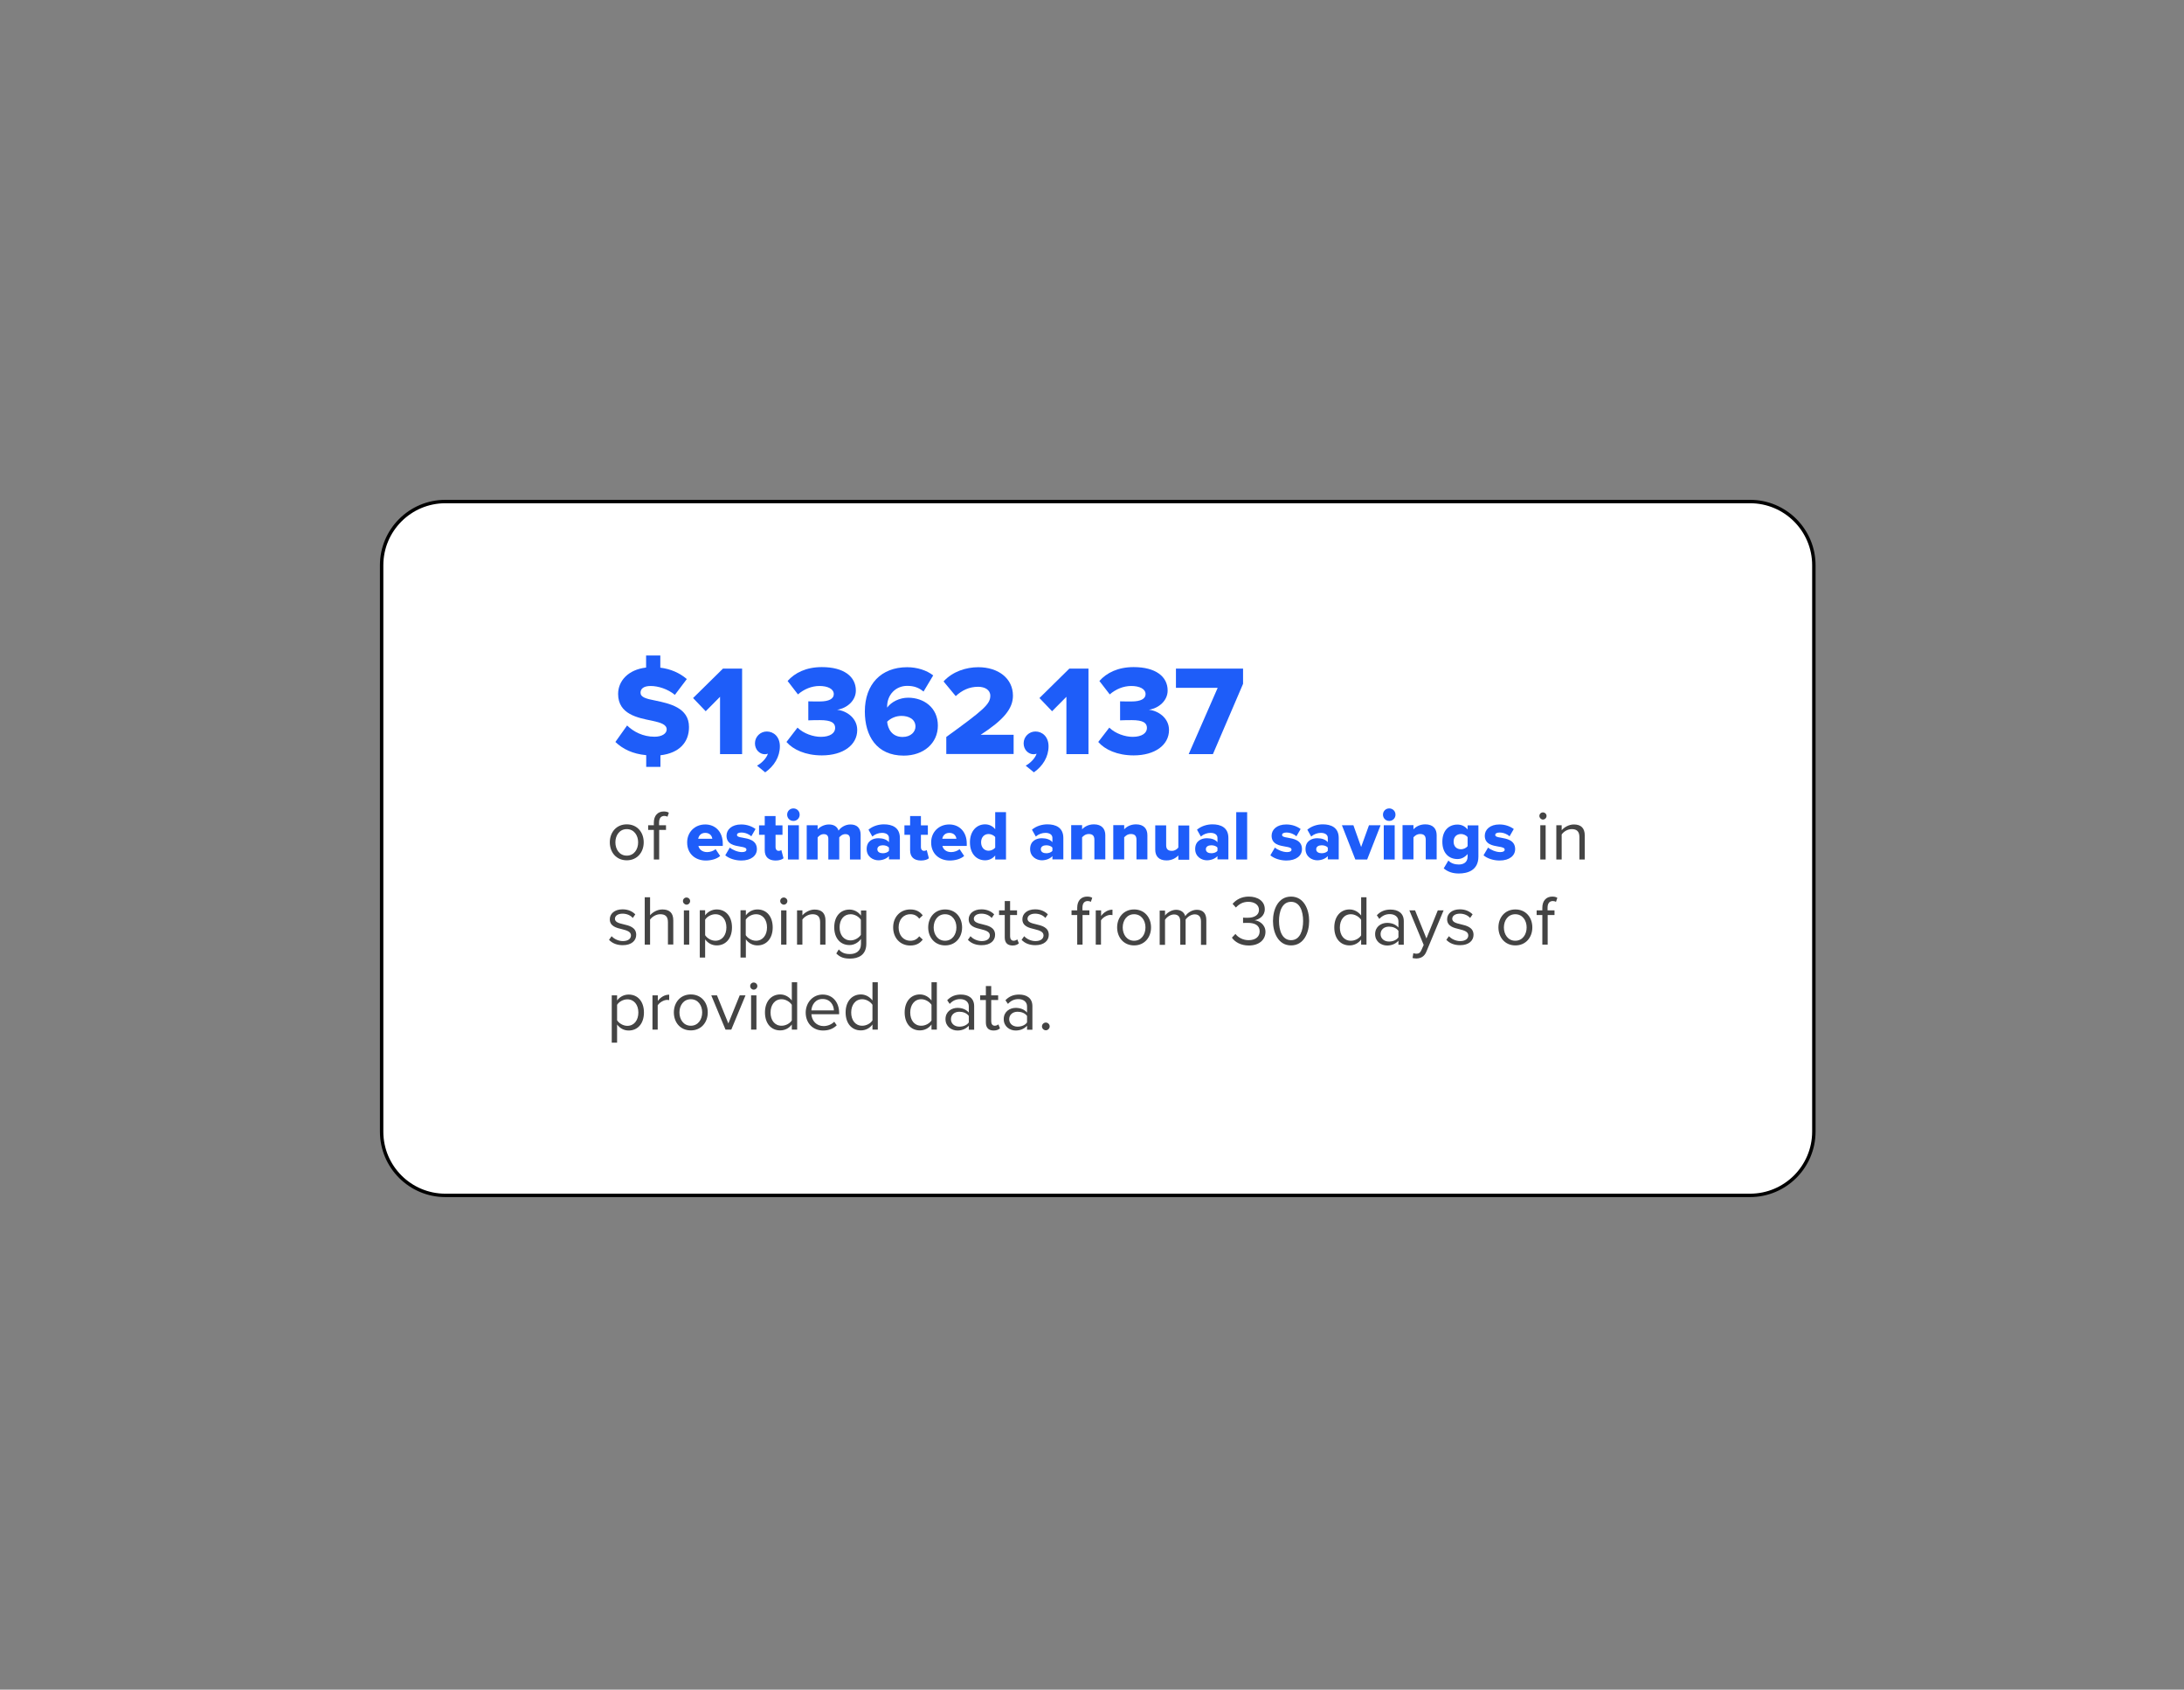 <?xml version="1.0" encoding="utf-8"?>
<!-- Generator: Adobe Illustrator 26.3.1, SVG Export Plug-In . SVG Version: 6.00 Build 0)  -->
<svg version="1.1" id="Layer_1" xmlns="http://www.w3.org/2000/svg" xmlns:xlink="http://www.w3.org/1999/xlink" x="0px" y="0px"
	 viewBox="0 0 1920 1485" style="enable-background:new 0 0 1920 1485;" xml:space="preserve">
<rect x="0" y="0" width="1920" height="1485" fill="#808080" stroke="none"/>
<style type="text/css">
	.st0{fill:#FFFFFF;}
	.st1{fill:none;stroke:url(#SVGID_1_);stroke-width:13.101;}
	.st2{fill:none;stroke:#000000;stroke-width:3.255;stroke-miterlimit:10;}
	.st3{fill:#1E5DF9;}
	.st4{fill:#F9731F;stroke:#FFFFFF;stroke-width:0.974;stroke-miterlimit:10;}
	.st5{fill:#F0DACB;stroke:#FFFFFF;stroke-width:0.974;stroke-miterlimit:10;}
	.st6{fill:#F78741;stroke:#FFFFFF;stroke-width:0.974;stroke-miterlimit:10;}
	.st7{fill:#F59C64;stroke:#FFFFFF;stroke-width:0.974;stroke-miterlimit:10;}
	.st8{fill:#EEEEEE;stroke:#FFFFFF;stroke-width:0.974;stroke-miterlimit:10;}
	.st9{fill:#CFDCFE;stroke:#FFFFFF;stroke-width:0.974;stroke-miterlimit:10;}
	.st10{fill:#F2C5A9;stroke:#FFFFFF;stroke-width:0.974;stroke-miterlimit:10;}
	.st11{fill:none;stroke:#000000;stroke-width:2;stroke-miterlimit:10;}
	.st12{fill:none;}
	.st13{fill:none;stroke:#444444;stroke-width:3;stroke-miterlimit:10;}
	.st14{fill:none;stroke:url(#SVGID_00000168811940603003517950000014346417147827280262_);stroke-width:13.101;}
	.st15{fill:#AFC5FD;stroke:#FFFFFF;stroke-width:0.974;stroke-miterlimit:10;}
	.st16{fill:#1E5DF9;stroke:#FFFFFF;stroke-width:0.974;stroke-miterlimit:10;}
	.st17{fill:#4F80FA;stroke:#FFFFFF;stroke-width:0.974;stroke-miterlimit:10;}
	.st18{fill:#7FA2FC;stroke:#FFFFFF;stroke-width:0.974;stroke-miterlimit:10;}
	.st19{fill:#444444;}
	.st20{fill:none;stroke:#1E5DF9;stroke-width:5;stroke-miterlimit:10;}
	.st21{fill:#9FBAFD;}
	.st22{fill:#EEEEEE;}
	.st23{fill:none;stroke:#FFFFFF;stroke-width:3;stroke-miterlimit:10;}
	.st24{fill:#FFFFFF;stroke:#000000;stroke-width:3;stroke-miterlimit:10;}
	.st25{fill:none;stroke:#444444;stroke-width:1.391;stroke-miterlimit:10;}
	.st26{fill:none;stroke:#1E5DF9;stroke-width:2.318;stroke-miterlimit:10;}
	.st27{fill:#AAAAAA;}
	.st28{fill:none;stroke:#FFFFFF;stroke-width:1.391;stroke-miterlimit:10;}
	.st29{fill:none;stroke:url(#SVGID_00000039136051764912072720000008024048346823283866_);stroke-width:6.073;}
	.st30{fill:#AFC5FD;stroke:#FFFFFF;stroke-width:0.452;stroke-miterlimit:10;}
	.st31{fill:#CFDCFE;stroke:#FFFFFF;stroke-width:0.452;stroke-miterlimit:10;}
	.st32{fill:#1E5DF9;stroke:#FFFFFF;stroke-width:0.452;stroke-miterlimit:10;}
	.st33{fill:#4F80FA;stroke:#FFFFFF;stroke-width:0.452;stroke-miterlimit:10;}
	.st34{fill:#7FA2FC;stroke:#FFFFFF;stroke-width:0.452;stroke-miterlimit:10;}
	.st35{fill:none;stroke:#000000;stroke-width:0.927;stroke-miterlimit:10;}
	.st36{fill:none;stroke:#000000;stroke-width:1.509;stroke-miterlimit:10;}
	.st37{fill:#FFFFFF;stroke:#DDDDDD;stroke-width:3;stroke-miterlimit:10;}
	.st38{fill:none;stroke:#444444;stroke-width:1.406;stroke-miterlimit:10;}
	.st39{fill:none;stroke:#444444;stroke-width:1.406;stroke-miterlimit:10;}
	.st40{fill:none;stroke:#1E5DF9;stroke-width:2.344;stroke-miterlimit:10;}
	.st41{fill:none;stroke:#FFFFFF;stroke-width:1.406;stroke-miterlimit:10;}
	.st42{fill:none;stroke:url(#SVGID_00000014626028938917616890000010232293266742866593_);stroke-width:6.141;}
	.st43{fill:#AFC5FD;stroke:#FFFFFF;stroke-width:0.457;stroke-miterlimit:10;}
	.st44{fill:#CFDCFE;stroke:#FFFFFF;stroke-width:0.457;stroke-miterlimit:10;}
	.st45{fill:#1E5DF9;stroke:#FFFFFF;stroke-width:0.457;stroke-miterlimit:10;}
	.st46{fill:#4F80FA;stroke:#FFFFFF;stroke-width:0.457;stroke-miterlimit:10;}
	.st47{fill:#7FA2FC;stroke:#FFFFFF;stroke-width:0.457;stroke-miterlimit:10;}
	.st48{fill:none;stroke:#000000;stroke-width:0.938;stroke-miterlimit:10;}
	.st49{fill:none;stroke:#000000;stroke-width:1.526;stroke-miterlimit:10;}
	.st50{fill:#FFFFFF;stroke:#DDDDDD;stroke-width:3.223;stroke-miterlimit:10;}
</style>
<g>
	<path class="st24" d="M1538.5,1050.6H391.5c-30.9,0-56-25.1-56-56V496.8c0-30.9,25.1-56,56-56h1147.1c30.9,0,56,25.1,56,56v497.9
		C1594.5,1025.6,1569.4,1050.6,1538.5,1050.6z"/>
	<g>
		<path class="st19" d="M536.1,740.3c0-8.7,5.7-15.8,14.9-15.8s14.9,7,14.9,15.8c0,8.7-5.7,15.8-14.9,15.8S536.1,749.1,536.1,740.3z
			 M561,740.3c0-6.1-3.6-11.6-10-11.6s-10,5.5-10,11.6c0,6.2,3.6,11.7,10,11.7S561,746.5,561,740.3z"/>
		<path class="st19" d="M579.5,729.4v26h-4.7v-26h-5v-4.1h5V723c0-6.2,3.5-9.8,8.7-9.8c1.7,0,3.4,0.3,4.5,1.1l-1.2,3.5
			c-0.7-0.4-1.6-0.7-2.7-0.7c-3.1,0-4.7,2.1-4.7,5.9v2.3h6.1v4.1H579.5z"/>
		<path class="st3" d="M620,724.6c8.9,0,15.4,6.5,15.4,16.8v2.1H614c0.6,2.8,3.2,5.4,7.7,5.4c2.7,0,5.7-1.1,7.4-2.6l4,6
			c-3,2.7-8,4-12.6,4c-9.3,0-16.4-6-16.4-15.8C604,731.6,610.6,724.6,620,724.6z M613.8,737.2h12.4c-0.2-2.1-1.8-5.2-6.2-5.2
			C615.8,732,614.2,735,613.8,737.2z"/>
		<path class="st3" d="M641.6,744.9c2.2,2,7,4,10.6,4c2.9,0,4-0.9,4-2.2c0-1.6-2.1-2.1-5.2-2.6c-5.1-0.9-12.3-1.9-12.3-9.6
			c0-5.3,4.5-9.9,12.9-9.9c5,0,9.3,1.6,12.6,4l-3.7,6.4c-1.8-1.7-5.2-3.3-8.8-3.3c-2.2,0-3.8,0.7-3.8,2.1c0,1.4,1.6,1.9,4.8,2.4
			c5.1,0.9,12.7,2.1,12.7,10.1c0,5.7-5,10-13.7,10c-5.4,0-10.9-1.8-14.1-4.6L641.6,744.9z"/>
		<path class="st3" d="M672.3,747.3v-13.6h-5v-8.3h5v-8.2h9.5v8.2h6.1v8.3h-6.1v11c0,1.7,1,3.1,2.7,3.1c1.1,0,2.1-0.4,2.4-0.7
			l1.9,7.2c-1.2,1.1-3.6,2-7.1,2C675.6,756.2,672.3,753.1,672.3,747.3z"/>
		<path class="st3" d="M692,716c0-3.1,2.4-5.5,5.5-5.5s5.5,2.4,5.5,5.5s-2.4,5.5-5.5,5.5S692,719.1,692,716z M692.7,755.4v-30.1h9.6
			v30.1H692.7z"/>
		<path class="st3" d="M747.2,755.4v-18.3c0-2.3-1.1-4-4-4c-2.6,0-4.5,1.7-5.4,2.9v19.4h-9.6v-18.3c0-2.3-1.1-4-4-4
			c-2.6,0-4.4,1.7-5.4,2.9v19.4h-9.6v-30.1h9.6v3.7c1.3-1.7,5.2-4.4,9.9-4.4c4.3,0,7.3,1.8,8.5,5.4c1.7-2.6,5.7-5.4,10.4-5.4
			c5.5,0,9,2.9,9,9v21.8H747.2z"/>
		<path class="st3" d="M781.5,755.4v-3c-1.9,2.2-5.5,3.7-9.3,3.7c-4.6,0-10.3-3.1-10.3-9.9c0-7.3,5.7-9.5,10.3-9.5
			c4,0,7.5,1.2,9.3,3.5v-3.8c0-2.6-2.2-4.4-6.1-4.4c-3,0-6.1,1.1-8.5,3.2l-3.4-6c3.9-3.3,9-4.7,13.6-4.7c7.2,0,14,2.7,14,12v18.8
			H781.5z M781.5,745c-1-1.4-3.2-2.1-5.4-2.1c-2.6,0-4.8,1.1-4.8,3.5c0,2.4,2.2,3.5,4.8,3.5c2.1,0,4.4-0.7,5.4-2.2V745z"/>
		<path class="st3" d="M800.1,747.3v-13.6h-5v-8.3h5v-8.2h9.5v8.2h6.1v8.3h-6.1v11c0,1.7,1,3.1,2.7,3.1c1.1,0,2.1-0.4,2.4-0.7
			l1.9,7.2c-1.2,1.1-3.6,2-7.1,2C803.4,756.2,800.1,753.1,800.1,747.3z"/>
		<path class="st3" d="M834.5,724.6c8.9,0,15.4,6.5,15.4,16.8v2.1h-21.4c0.6,2.8,3.2,5.4,7.7,5.4c2.7,0,5.7-1.1,7.4-2.6l4,6
			c-3,2.7-8,4-12.6,4c-9.3,0-16.4-6-16.4-15.8C818.5,731.6,825.1,724.6,834.5,724.6z M828.4,737.2h12.4c-0.2-2.1-1.8-5.2-6.2-5.2
			C830.4,732,828.7,735,828.4,737.2z"/>
		<path class="st3" d="M874.9,755.4v-3.5c-2.5,2.9-5.5,4.2-8.9,4.2c-7.4,0-13.3-5.6-13.3-15.8c0-9.8,5.8-15.8,13.3-15.8
			c3.3,0,6.5,1.3,8.9,4.3v-15h9.5v41.6H874.9z M874.9,735.7c-1.2-1.6-3.7-2.7-5.8-2.7c-3.8,0-6.6,2.8-6.6,7.3c0,4.5,2.8,7.4,6.6,7.4
			c2.1,0,4.5-1.1,5.8-2.7V735.7z"/>
		<path class="st3" d="M925.2,755.4v-3c-1.9,2.2-5.5,3.7-9.3,3.7c-4.6,0-10.3-3.1-10.3-9.9c0-7.3,5.7-9.5,10.3-9.5
			c4,0,7.5,1.2,9.3,3.5v-3.8c0-2.6-2.2-4.4-6.1-4.4c-3,0-6.1,1.1-8.5,3.2l-3.4-6c3.9-3.3,9-4.7,13.6-4.7c7.2,0,14,2.7,14,12v18.8
			H925.2z M925.2,745c-1-1.4-3.2-2.1-5.4-2.1c-2.6,0-4.8,1.1-4.8,3.5c0,2.4,2.2,3.5,4.8,3.5c2.1,0,4.4-0.7,5.4-2.2V745z"/>
		<path class="st3" d="M962.1,755.4V738c0-3.7-1.9-5-4.9-5c-2.9,0-4.7,1.6-5.9,2.9v19.4h-9.6v-30.1h9.6v3.7
			c1.8-2.1,5.4-4.4,10.4-4.4c6.9,0,10,4,10,9.5v21.3H962.1z"/>
		<path class="st3" d="M999.1,755.4V738c0-3.7-1.9-5-4.9-5c-2.9,0-4.7,1.6-5.9,2.9v19.4h-9.6v-30.1h9.6v3.7
			c1.8-2.1,5.4-4.4,10.4-4.4c6.9,0,10,4,10,9.5v21.3H999.1z"/>
		<path class="st3" d="M1035.9,755.4v-3.6c-1.9,2.1-5.4,4.4-10.4,4.4c-6.9,0-9.9-3.9-9.9-9.4v-21.4h9.6v17.5c0,3.6,1.9,4.9,5,4.9
			c2.7,0,4.6-1.5,5.7-2.9v-19.4h9.6v30.1H1035.9z"/>
		<path class="st3" d="M1070.3,755.4v-3c-1.9,2.2-5.5,3.7-9.3,3.7c-4.6,0-10.3-3.1-10.3-9.9c0-7.3,5.7-9.5,10.3-9.5
			c4,0,7.5,1.2,9.3,3.5v-3.8c0-2.6-2.2-4.4-6.1-4.4c-3,0-6.1,1.1-8.5,3.2l-3.4-6c3.9-3.3,9-4.7,13.6-4.7c7.2,0,14,2.7,14,12v18.8
			H1070.3z M1070.3,745c-1-1.4-3.2-2.1-5.4-2.1c-2.6,0-4.8,1.1-4.8,3.5c0,2.4,2.2,3.5,4.8,3.5c2.1,0,4.4-0.7,5.4-2.2V745z"/>
		<path class="st3" d="M1086.8,755.4v-41.6h9.6v41.6H1086.8z"/>
		<path class="st3" d="M1120.8,744.9c2.2,2,7,4,10.6,4c2.9,0,4-0.9,4-2.2c0-1.6-2.1-2.1-5.2-2.6c-5.1-0.9-12.3-1.9-12.3-9.6
			c0-5.3,4.5-9.9,12.9-9.9c5,0,9.3,1.6,12.6,4l-3.7,6.4c-1.8-1.7-5.2-3.3-8.8-3.3c-2.2,0-3.8,0.7-3.8,2.1c0,1.4,1.6,1.9,4.8,2.4
			c5.1,0.9,12.7,2.1,12.7,10.1c0,5.7-5,10-13.7,10c-5.4,0-10.9-1.8-14.1-4.6L1120.8,744.9z"/>
		<path class="st3" d="M1167.3,755.4v-3c-1.9,2.2-5.5,3.7-9.3,3.7c-4.6,0-10.3-3.1-10.3-9.9c0-7.3,5.7-9.5,10.3-9.5
			c4,0,7.5,1.2,9.3,3.5v-3.8c0-2.6-2.2-4.4-6.1-4.4c-3,0-6.1,1.1-8.5,3.2l-3.4-6c3.9-3.3,9-4.7,13.6-4.7c7.2,0,14,2.7,14,12v18.8
			H1167.3z M1167.3,745c-1-1.4-3.2-2.1-5.4-2.1c-2.6,0-4.8,1.1-4.8,3.5c0,2.4,2.2,3.5,4.8,3.5c2.1,0,4.4-0.7,5.4-2.2V745z"/>
		<path class="st3" d="M1191.5,755.4l-11.8-30.1h10.1l6.8,19.1l6.9-19.1h10.2l-11.8,30.1H1191.5z"/>
		<path class="st3" d="M1215.8,716c0-3.1,2.4-5.5,5.5-5.5s5.5,2.4,5.5,5.5s-2.4,5.5-5.5,5.5S1215.8,719.1,1215.8,716z M1216.5,755.4
			v-30.1h9.6v30.1H1216.5z"/>
		<path class="st3" d="M1253.4,755.4V738c0-3.7-1.9-5-4.9-5c-2.9,0-4.7,1.6-5.9,2.9v19.4h-9.6v-30.1h9.6v3.7
			c1.8-2.1,5.4-4.4,10.4-4.4c6.9,0,10,4,10,9.5v21.3H1253.4z"/>
		<path class="st3" d="M1273.3,756.3c2.3,2.5,5.7,3.5,9.2,3.5c3.2,0,7.7-1.3,7.7-6.9v-2.3c-2.5,2.9-5.5,4.4-8.9,4.4
			c-7.4,0-13.3-5-13.3-15.2c0-9.9,5.7-15.1,13.3-15.1c3.4,0,6.5,1.3,8.9,4.3v-3.6h9.5v27.4c0,12.3-9.7,14.9-17.2,14.9
			c-5.2,0-9.5-1.3-13.3-4.5L1273.3,756.3z M1290.2,735.7c-1.2-1.6-3.7-2.7-5.7-2.7c-3.8,0-6.6,2.3-6.6,6.7c0,4.4,2.8,6.7,6.6,6.7
			c2,0,4.5-1.1,5.7-2.7V735.7z"/>
		<path class="st3" d="M1308.2,744.9c2.2,2,7,4,10.6,4c2.9,0,4-0.9,4-2.2c0-1.6-2.1-2.1-5.2-2.6c-5.1-0.9-12.3-1.9-12.3-9.6
			c0-5.3,4.5-9.9,12.9-9.9c5,0,9.3,1.6,12.6,4l-3.7,6.4c-1.8-1.7-5.2-3.3-8.8-3.3c-2.2,0-3.8,0.7-3.8,2.1c0,1.4,1.6,1.9,4.8,2.4
			c5.1,0.9,12.7,2.1,12.7,10.1c0,5.7-5,10-13.7,10c-5.4,0-10.9-1.8-14.1-4.6L1308.2,744.9z"/>
		<path class="st19" d="M1353.3,717.1c0-1.7,1.4-3.1,3.1-3.1c1.7,0,3.2,1.4,3.2,3.1s-1.4,3.2-3.2,3.2
			C1354.8,720.3,1353.3,718.8,1353.3,717.1z M1354.1,755.4v-30.1h4.7v30.1H1354.1z"/>
		<path class="st19" d="M1388.5,755.4v-19.7c0-5.3-2.7-7-6.7-7c-3.7,0-7.2,2.2-8.9,4.7v22h-4.7v-30.1h4.7v4.4
			c2.1-2.5,6.2-5.1,10.7-5.1c6.3,0,9.6,3.2,9.6,9.7v21.1H1388.5z"/>
		<path class="st19" d="M537.7,822.8c2,2.3,5.8,4.3,9.9,4.3c4.6,0,7.1-2.1,7.1-5c0-3.3-3.7-4.4-7.7-5.4c-5.1-1.2-10.9-2.6-10.9-8.8
			c0-4.7,4-8.7,11.2-8.7c5.1,0,8.7,1.9,11.2,4.4l-2.2,3.2c-1.8-2.2-5.1-3.8-9-3.8c-4.1,0-6.7,1.9-6.7,4.5c0,2.9,3.4,3.9,7.4,4.8
			c5.2,1.2,11.3,2.7,11.3,9.3c0,5-4,9.1-11.8,9.1c-4.9,0-9.1-1.5-12.1-4.7L537.7,822.8z"/>
		<path class="st19" d="M587.2,830.2v-19.8c0-5.3-2.7-6.9-6.8-6.9c-3.6,0-7.1,2.2-8.9,4.7v22h-4.7v-41.6h4.7v15.8
			c2.1-2.5,6.2-5.1,10.8-5.1c6.3,0,9.6,3.1,9.6,9.6v21.2H587.2z"/>
		<path class="st19" d="M600.4,791.9c0-1.7,1.4-3.1,3.1-3.1c1.7,0,3.2,1.4,3.2,3.1s-1.4,3.2-3.2,3.2
			C601.8,795,600.4,793.6,600.4,791.9z M601.2,830.2v-30.1h4.7v30.1H601.2z"/>
		<path class="st19" d="M619.9,841.6h-4.7v-41.6h4.7v4.5c2.2-3.1,5.9-5.2,10.2-5.2c7.9,0,13.4,6,13.4,15.8c0,9.7-5.5,15.8-13.4,15.8
			c-4.1,0-7.7-1.9-10.2-5.3V841.6z M628.9,803.5c-3.7,0-7.4,2.2-9,4.8v13.6c1.6,2.6,5.3,4.9,9,4.9c6,0,9.7-5,9.7-11.7
			S634.9,803.5,628.9,803.5z"/>
		<path class="st19" d="M655.6,841.6H651v-41.6h4.7v4.5c2.2-3.1,5.9-5.2,10.2-5.2c7.9,0,13.4,6,13.4,15.8c0,9.7-5.5,15.8-13.4,15.8
			c-4.1,0-7.7-1.9-10.2-5.3V841.6z M664.6,803.5c-3.7,0-7.4,2.2-9,4.8v13.6c1.6,2.6,5.3,4.9,9,4.9c6,0,9.7-5,9.7-11.7
			S670.7,803.5,664.6,803.5z"/>
		<path class="st19" d="M685.9,791.9c0-1.7,1.4-3.1,3.1-3.1c1.7,0,3.2,1.4,3.2,3.1s-1.4,3.2-3.2,3.2
			C687.3,795,685.9,793.6,685.9,791.9z M686.7,830.2v-30.1h4.7v30.1H686.7z"/>
		<path class="st19" d="M721,830.2v-19.7c0-5.3-2.7-7-6.7-7c-3.7,0-7.2,2.2-8.9,4.7v22h-4.7v-30.1h4.7v4.4c2.1-2.5,6.2-5.1,10.7-5.1
			c6.3,0,9.6,3.2,9.6,9.7v21.1H721z"/>
		<path class="st19" d="M737.4,834.4c2.5,3,5.5,4.1,9.8,4.1c5,0,9.7-2.4,9.7-9v-4.3c-2.2,3.1-5.9,5.4-10.1,5.4
			c-7.9,0-13.4-5.9-13.4-15.6c0-9.7,5.5-15.6,13.4-15.6c4,0,7.7,2,10.1,5.3v-4.5h4.7v29.2c0,10-7,13.1-14.3,13.1
			c-5.1,0-8.6-1-12.1-4.5L737.4,834.4z M756.8,808.4c-1.6-2.6-5.2-4.9-9-4.9c-6,0-9.7,4.8-9.7,11.5c0,6.6,3.6,11.5,9.7,11.5
			c3.7,0,7.4-2.3,9-4.9V808.4z"/>
		<path class="st19" d="M800.2,799.3c5.5,0,8.7,2.2,11,5.2l-3.1,2.9c-2-2.7-4.5-3.9-7.7-3.9c-6.4,0-10.4,4.9-10.4,11.6
			s4,11.7,10.4,11.7c3.1,0,5.7-1.2,7.7-3.9l3.1,2.9c-2.3,3-5.5,5.2-11,5.2c-9,0-15-6.9-15-15.8C785.1,806.2,791.2,799.3,800.2,799.3
			z"/>
		<path class="st19" d="M816,815.1c0-8.7,5.7-15.8,14.9-15.8s14.9,7,14.9,15.8c0,8.7-5.7,15.8-14.9,15.8S816,823.8,816,815.1z
			 M840.8,815.1c0-6.1-3.6-11.6-10-11.6s-10,5.5-10,11.6c0,6.2,3.6,11.7,10,11.7S840.8,821.3,840.8,815.1z"/>
		<path class="st19" d="M853.2,822.8c2,2.3,5.8,4.3,9.9,4.3c4.6,0,7.1-2.1,7.1-5c0-3.3-3.7-4.4-7.7-5.4c-5.1-1.2-10.9-2.6-10.9-8.8
			c0-4.7,4-8.7,11.2-8.7c5.1,0,8.7,1.9,11.2,4.4l-2.2,3.2c-1.8-2.2-5.1-3.8-9-3.8c-4.1,0-6.7,1.9-6.7,4.5c0,2.9,3.4,3.9,7.4,4.8
			c5.2,1.2,11.3,2.7,11.3,9.3c0,5-4,9.1-11.8,9.1c-4.9,0-9.1-1.5-12.1-4.7L853.2,822.8z"/>
		<path class="st19" d="M883.3,823.9v-19.7h-5v-4.1h5v-8.2h4.7v8.2h6.1v4.1h-6.1v18.7c0,2.2,1,3.9,3.1,3.9c1.3,0,2.6-0.6,3.2-1.2
			l1.4,3.5c-1.2,1.1-2.9,1.9-5.6,1.9C885.5,830.9,883.3,828.4,883.3,823.9z"/>
		<path class="st19" d="M900.4,822.8c2,2.3,5.8,4.3,9.9,4.3c4.6,0,7.1-2.1,7.1-5c0-3.3-3.7-4.4-7.7-5.4c-5.1-1.2-10.9-2.6-10.9-8.8
			c0-4.7,4-8.7,11.2-8.7c5.1,0,8.7,1.9,11.2,4.4l-2.2,3.2c-1.8-2.2-5.1-3.8-9-3.8c-4.1,0-6.7,1.9-6.7,4.5c0,2.9,3.4,3.9,7.4,4.8
			c5.2,1.2,11.3,2.7,11.3,9.3c0,5-4,9.1-11.8,9.1c-4.9,0-9.1-1.5-12.1-4.7L900.4,822.8z"/>
		<path class="st19" d="M951.7,804.2v26H947v-26h-5v-4.1h5v-2.3c0-6.2,3.5-9.8,8.7-9.8c1.7,0,3.4,0.3,4.5,1.1l-1.2,3.5
			c-0.7-0.4-1.6-0.7-2.7-0.7c-3.1,0-4.7,2.1-4.7,5.9v2.3h6.1v4.1H951.7z"/>
		<path class="st19" d="M963.3,830.2v-30.1h4.7v4.9c2.4-3.2,5.9-5.5,10-5.5v4.8c-0.6-0.1-1.1-0.2-1.9-0.2c-2.9,0-6.8,2.4-8.2,4.8
			v21.3H963.3z"/>
		<path class="st19" d="M982.1,815.1c0-8.7,5.7-15.8,14.9-15.8s14.9,7,14.9,15.8c0,8.7-5.7,15.8-14.9,15.8S982.1,823.8,982.1,815.1z
			 M1007,815.1c0-6.1-3.6-11.6-10-11.6s-10,5.5-10,11.6c0,6.2,3.6,11.7,10,11.7S1007,821.3,1007,815.1z"/>
		<path class="st19" d="M1055.8,830.2v-20.4c0-3.8-1.7-6.2-5.5-6.2c-3.1,0-6.4,2.2-8,4.6v22.1h-4.7v-20.4c0-3.8-1.6-6.2-5.5-6.2
			c-3.1,0-6.3,2.2-7.9,4.7v22h-4.7v-30.1h4.7v4.4c1.2-1.9,5.3-5.1,9.7-5.1c4.6,0,7.2,2.5,8.1,5.6c1.7-2.7,5.7-5.6,10.1-5.6
			c5.5,0,8.4,3.1,8.4,9.1v21.7H1055.8z"/>
		<path class="st19" d="M1086.1,820.8c2.4,3.2,6.7,5.5,11.6,5.5c6,0,9.7-3,9.7-7.8c0-5.2-4.2-7.4-10.3-7.4c-1.7,0-3.7,0-4.3,0.1
			v-4.7c0.7,0.1,2.6,0.1,4.3,0.1c5.2,0,9.7-2.1,9.7-6.9c0-4.6-4.2-7.1-9.3-7.1c-4.5,0-7.9,1.7-11,5l-2.9-3.2c3-3.6,7.8-6.4,14.2-6.4
			c8,0,14.1,4,14.1,11.1c0,6-5,9-9,9.7c3.8,0.3,9.6,3.6,9.6,10.2c0,6.9-5.5,12-14.7,12c-7,0-12.2-3.1-14.8-6.9L1086.1,820.8z"/>
		<path class="st19" d="M1135,788c11.3,0,15.9,11.3,15.9,21.4c0,10.1-4.5,21.5-15.9,21.5c-11.4,0-15.9-11.4-15.9-21.5
			C1119.1,799.3,1123.6,788,1135,788z M1135,792.6c-7.9,0-10.6,8.5-10.6,16.8s2.7,16.9,10.6,16.9s10.6-8.6,10.6-16.9
			S1142.9,792.6,1135,792.6z"/>
		<path class="st19" d="M1196.6,830.2v-4.5c-2.2,3.1-5.9,5.2-10.2,5.2c-7.9,0-13.4-6-13.4-15.8c0-9.6,5.5-15.8,13.4-15.8
			c4,0,7.7,2,10.2,5.3v-16h4.7v41.6H1196.6z M1196.6,808.4c-1.7-2.6-5.3-4.9-9-4.9c-6,0-9.7,5-9.7,11.7s3.6,11.6,9.7,11.6
			c3.7,0,7.4-2.1,9-4.7V808.4z"/>
		<path class="st19" d="M1229.4,830.2v-3.4c-2.5,2.7-5.9,4.2-10,4.2c-5.1,0-10.5-3.4-10.5-10c0-6.7,5.4-9.9,10.5-9.9
			c4.1,0,7.5,1.3,10,4.1v-5.4c0-4-3.2-6.4-7.6-6.4c-3.6,0-6.5,1.3-9.2,4.2l-2.2-3.2c3.2-3.4,7.1-5,12-5c6.4,0,11.7,2.9,11.7,10.2
			v20.7H1229.4z M1229.4,818.1c-1.8-2.5-5-3.7-8.3-3.7c-4.4,0-7.4,2.7-7.4,6.6c0,3.8,3.1,6.5,7.4,6.5c3.3,0,6.5-1.2,8.3-3.7V818.1z"
			/>
		<path class="st19" d="M1242.5,837.7c0.7,0.3,1.8,0.5,2.6,0.5c2.1,0,3.4-0.7,4.5-3.2l2-4.5l-12.6-30.4h5l10,24.7l10-24.7h5.1
			l-15.1,36.2c-1.8,4.4-4.9,6-8.8,6.1c-1,0-2.6-0.2-3.4-0.4L1242.5,837.7z"/>
		<path class="st19" d="M1273.8,822.8c2,2.3,5.8,4.3,9.9,4.3c4.6,0,7.1-2.1,7.1-5c0-3.3-3.7-4.4-7.7-5.4c-5.1-1.2-10.9-2.6-10.9-8.8
			c0-4.7,4-8.7,11.2-8.7c5.1,0,8.7,1.9,11.2,4.4l-2.2,3.2c-1.8-2.2-5.1-3.8-9-3.8c-4.1,0-6.7,1.9-6.7,4.5c0,2.9,3.4,3.9,7.4,4.8
			c5.2,1.2,11.3,2.7,11.3,9.3c0,5-4,9.1-11.8,9.1c-4.9,0-9.1-1.5-12.1-4.7L1273.8,822.8z"/>
		<path class="st19" d="M1317.3,815.1c0-8.7,5.7-15.8,14.9-15.8s14.9,7,14.9,15.8c0,8.7-5.7,15.8-14.9,15.8
			S1317.3,823.8,1317.3,815.1z M1342.1,815.1c0-6.1-3.6-11.6-10-11.6s-10,5.5-10,11.6c0,6.2,3.6,11.7,10,11.7
			S1342.1,821.3,1342.1,815.1z"/>
		<path class="st19" d="M1360.6,804.2v26h-4.7v-26h-5v-4.1h5v-2.3c0-6.2,3.5-9.8,8.7-9.8c1.7,0,3.4,0.3,4.5,1.1l-1.2,3.5
			c-0.7-0.4-1.6-0.7-2.7-0.7c-3.1,0-4.7,2.1-4.7,5.9v2.3h6.1v4.1H1360.6z"/>
		<path class="st19" d="M542.5,916.4h-4.7v-41.6h4.7v4.5c2.2-3.1,5.9-5.2,10.2-5.2c7.9,0,13.4,6,13.4,15.8c0,9.7-5.5,15.8-13.4,15.8
			c-4.1,0-7.7-1.9-10.2-5.3V916.4z M551.5,878.3c-3.7,0-7.4,2.2-9,4.8v13.6c1.6,2.6,5.3,4.9,9,4.9c6,0,9.7-5,9.7-11.7
			S557.5,878.3,551.5,878.3z"/>
		<path class="st19" d="M573.6,904.9v-30.1h4.7v4.9c2.4-3.2,5.9-5.5,10-5.5v4.8c-0.6-0.1-1.1-0.2-1.9-0.2c-2.9,0-6.8,2.4-8.2,4.8
			v21.3H573.6z"/>
		<path class="st19" d="M592.4,889.8c0-8.7,5.7-15.8,14.9-15.8s14.9,7,14.9,15.8c0,8.7-5.7,15.8-14.9,15.8S592.4,898.6,592.4,889.8z
			 M617.3,889.8c0-6.1-3.6-11.6-10-11.6s-10,5.5-10,11.6c0,6.2,3.6,11.7,10,11.7S617.3,896,617.3,889.8z"/>
		<path class="st19" d="M637.8,904.9l-12.5-30.1h5l10,24.7l10-24.7h5.1l-12.5,30.1H637.8z"/>
		<path class="st19" d="M659.5,866.6c0-1.7,1.4-3.1,3.1-3.1c1.7,0,3.2,1.4,3.2,3.1s-1.4,3.2-3.2,3.2
			C660.9,869.8,659.5,868.3,659.5,866.6z M660.3,904.9v-30.1h4.7v30.1H660.3z"/>
		<path class="st19" d="M696.1,904.9v-4.5c-2.2,3.1-5.9,5.2-10.2,5.2c-7.9,0-13.4-6-13.4-15.8c0-9.6,5.5-15.8,13.4-15.8
			c4,0,7.7,2,10.2,5.3v-16h4.7v41.6H696.1z M696.1,883.1c-1.7-2.6-5.3-4.9-9-4.9c-6,0-9.7,5-9.7,11.7s3.6,11.6,9.7,11.6
			c3.7,0,7.4-2.1,9-4.7V883.1z"/>
		<path class="st19" d="M723.2,874.1c9.1,0,14.5,7.1,14.5,16.1v1.2h-24.4c0.4,5.7,4.4,10.4,10.8,10.4c3.4,0,6.9-1.4,9.3-3.8l2.2,3.1
			c-3,3-7,4.6-12,4.6c-8.9,0-15.3-6.4-15.3-15.8C708.4,881.1,714.6,874.1,723.2,874.1z M713.3,888h19.8c-0.1-4.5-3.1-10-9.9-10
			C716.7,877.9,713.6,883.4,713.3,888z"/>
		<path class="st19" d="M767,904.9v-4.5c-2.2,3.1-5.9,5.2-10.2,5.2c-7.9,0-13.4-6-13.4-15.8c0-9.6,5.5-15.8,13.4-15.8
			c4,0,7.7,2,10.2,5.3v-16h4.7v41.6H767z M767,883.1c-1.7-2.6-5.3-4.9-9-4.9c-6,0-9.7,5-9.7,11.7s3.6,11.6,9.7,11.6
			c3.7,0,7.4-2.1,9-4.7V883.1z"/>
		<path class="st19" d="M818.9,904.9v-4.5c-2.2,3.1-5.9,5.2-10.2,5.2c-7.9,0-13.4-6-13.4-15.8c0-9.6,5.5-15.8,13.4-15.8
			c4,0,7.7,2,10.2,5.3v-16h4.7v41.6H818.9z M818.9,883.1c-1.7-2.6-5.3-4.9-9-4.9c-6,0-9.7,5-9.7,11.7s3.6,11.6,9.7,11.6
			c3.7,0,7.4-2.1,9-4.7V883.1z"/>
		<path class="st19" d="M851.7,904.9v-3.4c-2.5,2.7-5.9,4.2-10,4.2c-5.1,0-10.5-3.4-10.5-10c0-6.7,5.4-9.9,10.5-9.9
			c4.1,0,7.5,1.3,10,4.1v-5.4c0-4-3.2-6.4-7.6-6.4c-3.6,0-6.5,1.3-9.2,4.2l-2.2-3.2c3.2-3.4,7.1-5,12-5c6.4,0,11.7,2.9,11.7,10.2
			v20.7H851.7z M851.7,892.9c-1.8-2.5-5-3.7-8.3-3.7c-4.4,0-7.4,2.7-7.4,6.6c0,3.8,3.1,6.5,7.4,6.5c3.3,0,6.5-1.2,8.3-3.7V892.9z"/>
		<path class="st19" d="M866.7,898.6v-19.7h-5v-4.1h5v-8.2h4.7v8.2h6.1v4.1h-6.1v18.7c0,2.2,1,3.9,3.1,3.9c1.3,0,2.6-0.6,3.2-1.2
			l1.4,3.5c-1.2,1.1-2.9,1.9-5.6,1.9C868.9,905.7,866.7,903.1,866.7,898.6z"/>
		<path class="st19" d="M902.9,904.9v-3.4c-2.5,2.7-5.9,4.2-10,4.2c-5.1,0-10.5-3.4-10.5-10c0-6.7,5.4-9.9,10.5-9.9
			c4.1,0,7.5,1.3,10,4.1v-5.4c0-4-3.2-6.4-7.6-6.4c-3.6,0-6.5,1.3-9.2,4.2l-2.2-3.2c3.2-3.4,7.1-5,12-5c6.4,0,11.7,2.9,11.7,10.2
			v20.7H902.9z M902.9,892.9c-1.8-2.5-5-3.7-8.3-3.7c-4.4,0-7.4,2.7-7.4,6.6c0,3.8,3.1,6.5,7.4,6.5c3.3,0,6.5-1.2,8.3-3.7V892.9z"/>
		<path class="st19" d="M919.4,898.7c1.9,0,3.4,1.6,3.4,3.4s-1.6,3.4-3.4,3.4s-3.4-1.6-3.4-3.4S917.5,898.7,919.4,898.7z"/>
	</g>
	<g>
		<path class="st3" d="M580.6,663.8V674h-12.5v-10.3c-12-1.1-20.6-5.4-27.1-11.6l10.3-14.5c5.5,5.4,13.9,9.9,24.1,9.9
			c6.5,0,10.7-2.8,10.7-6.4c0-4.3-5-6-13-7.7c-12.3-2.5-29.7-5.6-29.7-23.5c0-11.4,8.8-21.4,24.6-23.2v-10.6h12.5v10.7
			c9,1.1,17,4.6,23.3,10l-10.5,13.9c-6.3-5.2-14.7-7.8-21.3-7.8c-6.4,0-8.9,2.6-8.9,5.9c0,3.9,4.6,5.3,13,6.9
			c12.4,2.6,29.6,6.2,29.6,23.2C605.8,652.5,597,661.9,580.6,663.8z"/>
		<path class="st3" d="M633,662.8v-50.4l-12.6,12.7l-11.1-11.6l26.3-25.9h16.8v75.2H633z"/>
		<path class="st3" d="M665.5,672.9c3.6-1.8,8.3-6.3,9.6-10.5c-0.6,0.2-1.6,0.5-2.6,0.5c-4.8,0-8.8-4.1-8.8-9.6
			c0-5.8,4.7-10.4,10.4-10.4c6.1,0,11.5,4.7,11.5,13c0,9.2-5,17.4-12.9,22.9L665.5,672.9z"/>
		<path class="st3" d="M701.1,639.5c5.4,5.3,14,8.1,20.5,8.1c8.3,0,12.6-3.4,12.6-7.8c0-4.4-3.2-6.9-13.4-6.9c-3.3,0-9,0.1-10.2,0.2
			v-16.7c1.5,0.1,7.3,0.1,10.2,0.1c7.8,0,12.2-2.3,12.2-6.4c0-4.7-5.4-7.2-12.6-7.2c-6.9,0-13.6,2.8-18.9,7.4l-9.1-11.8
			c6.3-7.1,16.2-12.2,30.1-12.2c19.2,0,29.9,8.2,29.9,20.6c0,8.8-7.6,15.5-16.5,16.9c8,0.8,17.7,7,17.7,17.8
			c0,13.2-12.4,22.3-31.1,22.3c-14.4,0-25.3-5.1-31.1-11.8L701.1,639.5z"/>
		<path class="st3" d="M797.5,586.4c8.9,0,17.3,2.8,22.9,7.2l-8.5,14.2c-4.2-3.4-8.2-5-14.4-5c-9.9,0-17.6,7.6-17.6,18.2v0.9
			c3.7-5,10.8-8.7,18.5-8.7c13.5,0,26.1,8.5,26.1,24.5c0,15.5-12.5,26.4-30,26.4c-23.8,0-34.2-17.3-34.2-38.8
			C760.3,601.3,774.7,586.4,797.5,586.4z M792.5,629.2c-4.7,0-9.2,1.8-12.6,5.1c0.6,6.2,4.2,13.4,13.6,13.4c7.3,0,11.3-4.6,11.3-9.1
			C804.8,631.9,798.7,629.2,792.5,629.2z"/>
		<path class="st3" d="M831.9,662.8v-15.1c32.6-23.6,38.7-28.8,38.7-36.2c0-5.2-4.8-7.9-10.7-7.9c-8,0-14.3,3.2-19.7,8.2l-10.7-12.9
			c8-8.8,20-12.5,30.5-12.5c17.7,0,30.5,9.9,30.5,25c0,11.5-8.2,21.3-28.4,34.4h29v16.9H831.9z"/>
		<path class="st3" d="M901.7,672.9c3.6-1.8,8.3-6.3,9.6-10.5c-0.6,0.2-1.6,0.5-2.6,0.5c-4.8,0-8.8-4.1-8.8-9.6
			c0-5.8,4.7-10.4,10.4-10.4c6.1,0,11.5,4.7,11.5,13c0,9.2-5,17.4-12.9,22.9L901.7,672.9z"/>
		<path class="st3" d="M937.5,662.8v-50.4l-12.6,12.7l-11.1-11.6l26.3-25.9h16.8v75.2H937.5z"/>
		<path class="st3" d="M975.2,639.5c5.4,5.3,14,8.1,20.5,8.1c8.3,0,12.6-3.4,12.6-7.8c0-4.4-3.2-6.9-13.4-6.9c-3.3,0-9,0.1-10.2,0.2
			v-16.7c1.5,0.1,7.3,0.1,10.2,0.1c7.8,0,12.2-2.3,12.2-6.4c0-4.7-5.4-7.2-12.6-7.2c-6.9,0-13.6,2.8-18.9,7.4l-9.1-11.8
			c6.3-7.1,16.2-12.2,30.1-12.2c19.2,0,29.9,8.2,29.9,20.6c0,8.8-7.6,15.5-16.5,16.9c8,0.8,17.7,7,17.7,17.8
			c0,13.2-12.4,22.3-31.1,22.3c-14.4,0-25.3-5.1-31.1-11.8L975.2,639.5z"/>
		<path class="st3" d="M1045,662.8l25.5-58.3h-36.7v-16.9h59V601l-26.5,61.8H1045z"/>
	</g>
</g>
</svg>
